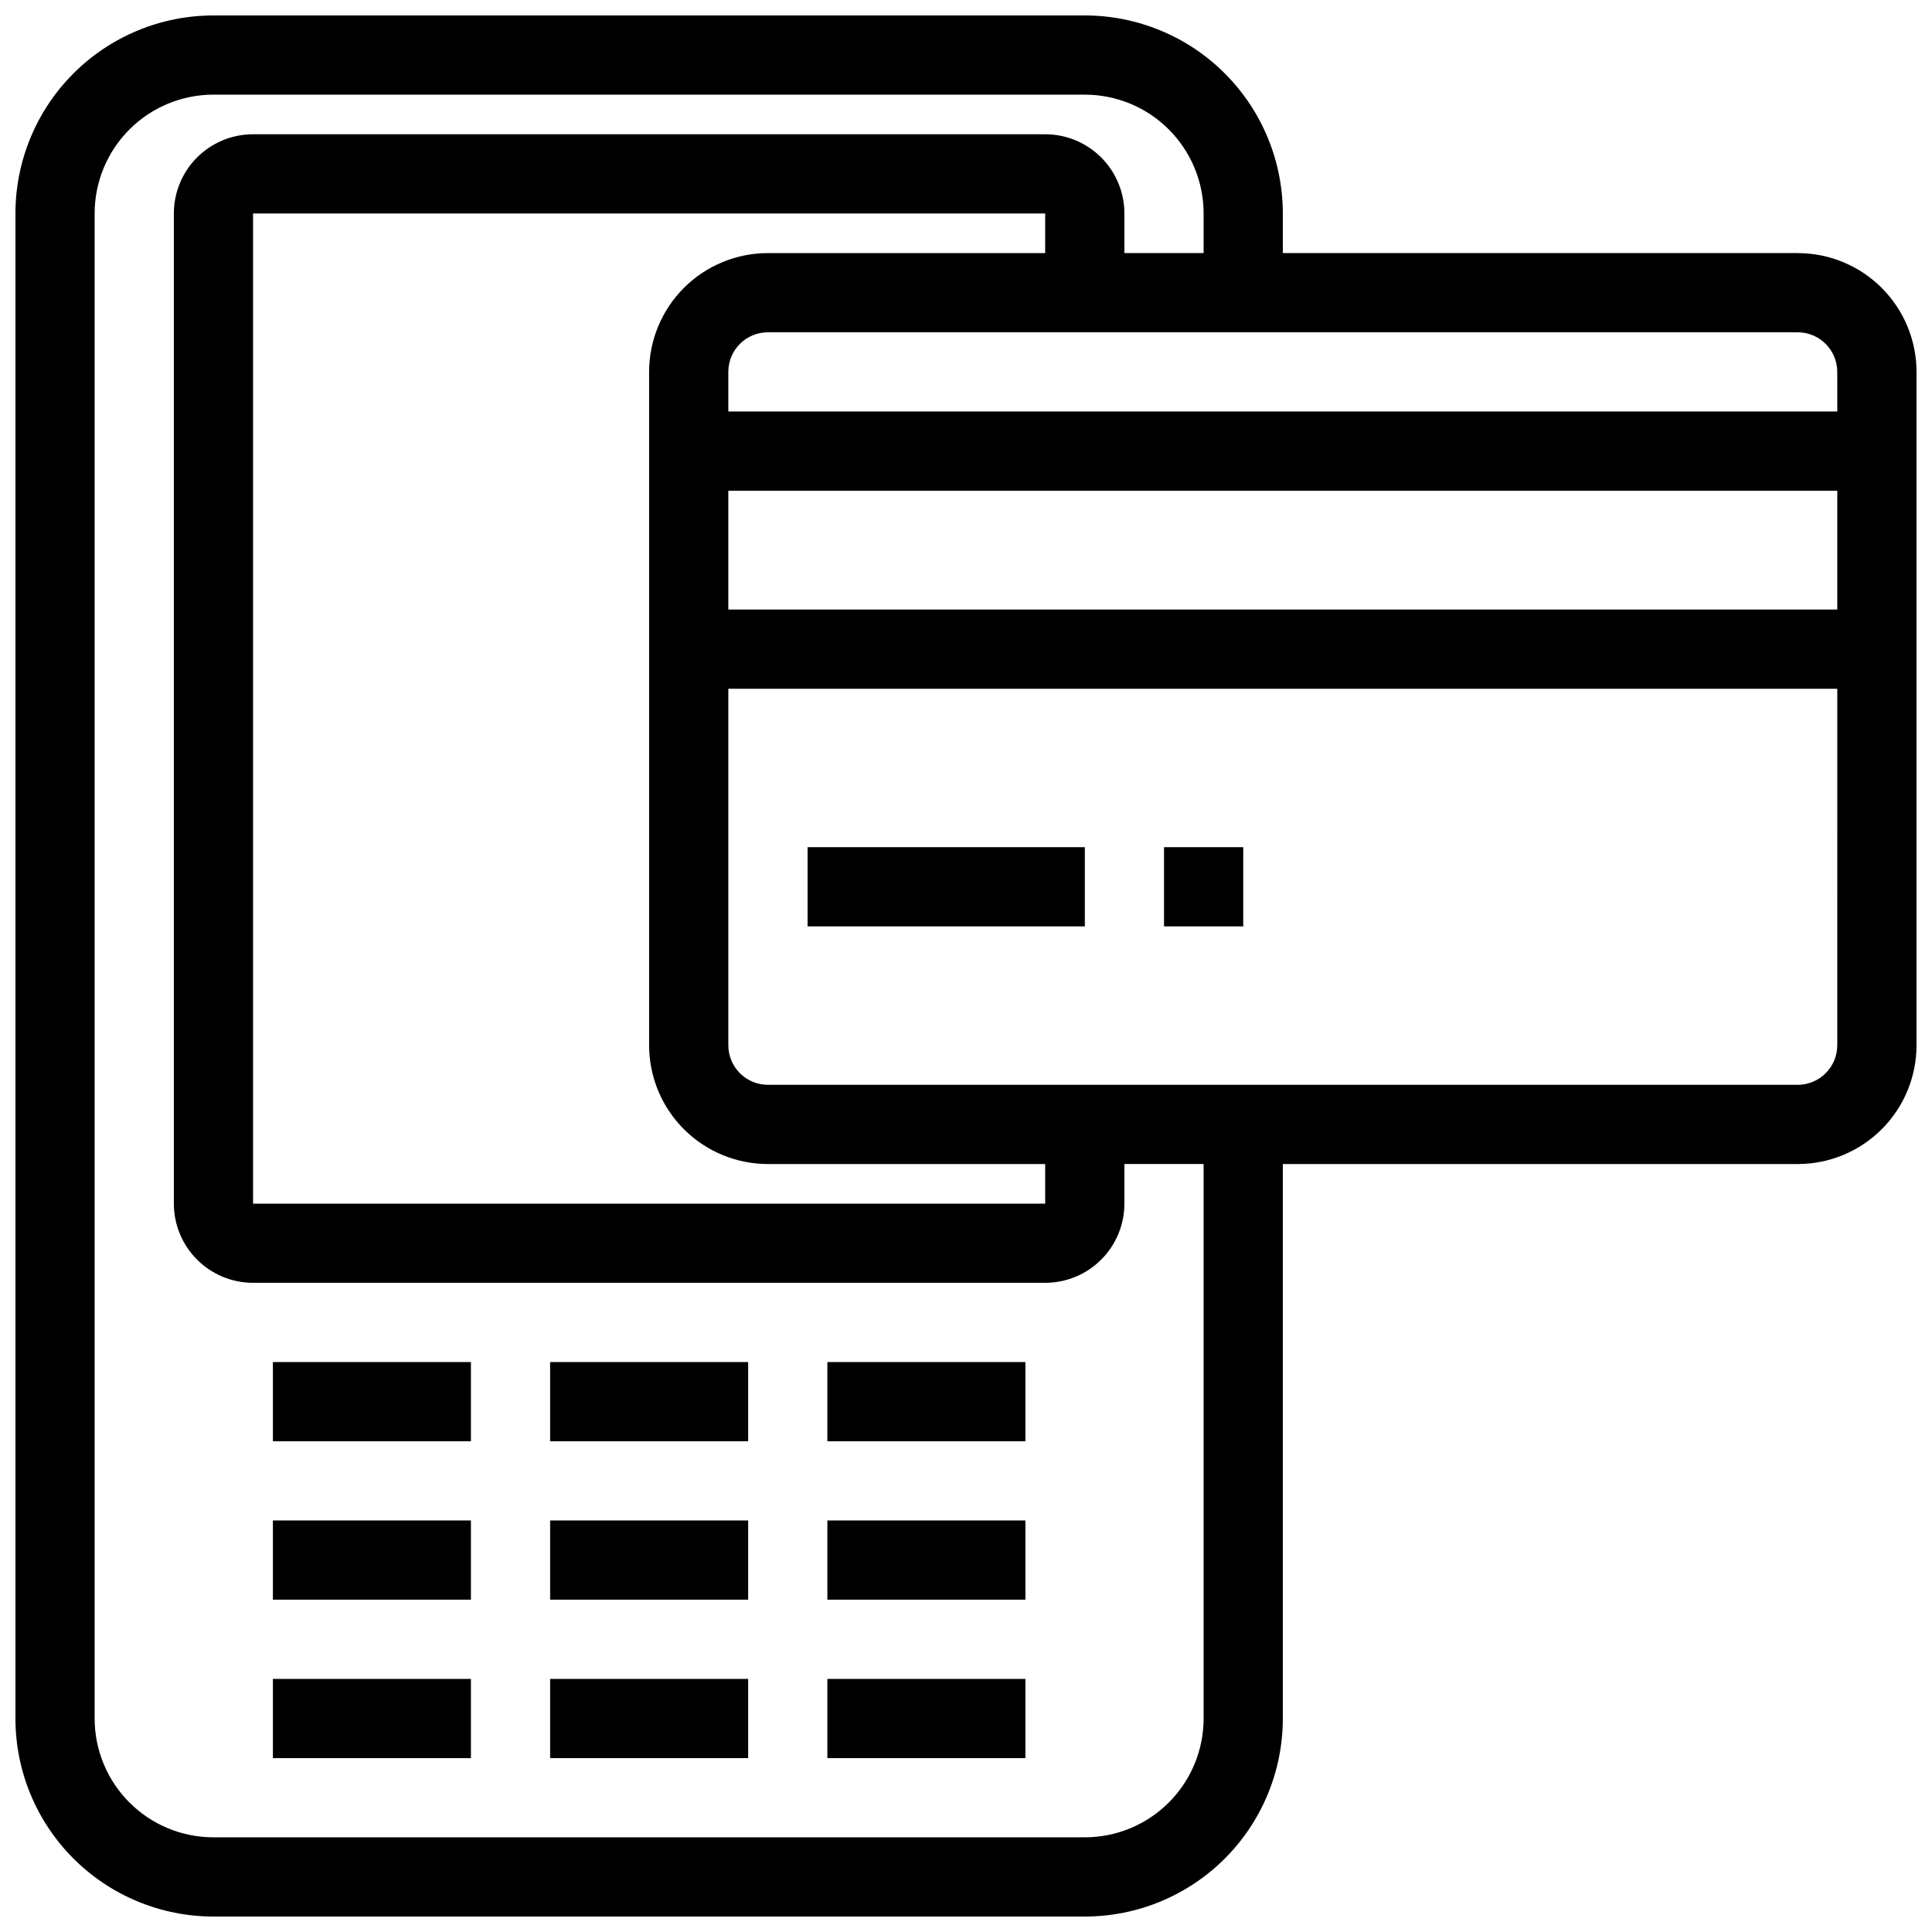 <?xml version="1.0" encoding="UTF-8"?>
<!-- Uploaded to: SVG Repo, www.svgrepo.com, Generator: SVG Repo Mixer Tools -->
<svg width="800px" height="800px" version="1.1" viewBox="144 144 512 512" xmlns="http://www.w3.org/2000/svg">
 <defs>
  <clipPath id="a">
   <path d="m148.09 148.09h503.81v503.81h-503.81z"/>
  </clipPath>
 </defs>
 <path d="m216.32 504.96h52.48v20.992h-52.48z"/>
 <path d="m216.32 546.94h52.48v20.992h-52.48z"/>
 <path d="m216.32 588.93h52.48v20.992h-52.48z"/>
 <path d="m289.79 504.96h52.48v20.992h-52.48z"/>
 <path d="m289.79 546.94h52.48v20.992h-52.48z"/>
 <path d="m289.79 588.93h52.48v20.992h-52.48z"/>
 <path d="m363.26 504.96h52.48v20.992h-52.48z"/>
 <path d="m363.26 546.94h52.48v20.992h-52.48z"/>
 <path d="m363.26 588.93h52.48v20.992h-52.48z"/>
 <g clip-path="url(#a)">
  <path d="m620.41 211.07h-136.45v-10.496c0-13.918-5.527-27.266-15.371-37.109-9.84-9.844-23.188-15.371-37.105-15.371h-230.91c-13.918 0-27.266 5.527-37.109 15.371s-15.371 23.191-15.371 37.109v398.85c0 13.918 5.527 27.27 15.371 37.109 9.844 9.844 23.191 15.371 37.109 15.371h230.91c13.918 0 27.266-5.527 37.105-15.371 9.844-9.84 15.371-23.191 15.371-37.109v-146.94h136.45c8.352 0 16.363-3.32 22.266-9.223 5.906-5.906 9.223-13.918 9.223-22.266v-178.43c0-8.352-3.316-16.359-9.223-22.266-5.902-5.906-13.914-9.223-22.266-9.223zm-157.44 388.35c0 8.352-3.32 16.363-9.223 22.266-5.906 5.906-13.918 9.223-22.266 9.223h-230.91c-8.352 0-16.359-3.316-22.266-9.223-5.906-5.902-9.223-13.914-9.223-22.266v-398.85c0-8.352 3.316-16.359 9.223-22.266s13.914-9.223 22.266-9.223h230.91c8.348 0 16.359 3.316 22.266 9.223 5.902 5.906 9.223 13.914 9.223 22.266v10.496h-20.992v-10.496c0-5.566-2.215-10.906-6.148-14.844-3.938-3.938-9.277-6.148-14.844-6.148h-209.92c-5.566 0-10.906 2.211-14.844 6.148s-6.148 9.277-6.148 14.844v262.4c0 5.566 2.211 10.906 6.148 14.84 3.938 3.938 9.277 6.148 14.844 6.148h209.92c5.566 0 10.906-2.211 14.844-6.148 3.934-3.934 6.148-9.273 6.148-14.84v-10.496h20.992zm-115.46-146.94h73.473v10.496h-209.92v-262.4h209.92v10.496h-73.473c-8.352 0-16.363 3.316-22.266 9.223-5.906 5.906-9.223 13.914-9.223 22.266v178.43c0 8.348 3.316 16.359 9.223 22.266 5.902 5.902 13.914 9.223 22.266 9.223zm283.39-31.488h-0.004c0 2.781-1.105 5.453-3.074 7.422-1.969 1.965-4.637 3.074-7.422 3.074h-272.89c-5.797 0-10.496-4.699-10.496-10.496v-94.465h293.89zm0-115.46h-293.89v-31.488h293.89zm0-52.48h-293.89v-10.496c0-5.797 4.699-10.496 10.496-10.496h272.89c2.785 0 5.453 1.105 7.422 3.074s3.074 4.637 3.074 7.422z"/>
 </g>
 <path d="m358.02 368.51h73.473v20.992h-73.473z"/>
 <path d="m452.48 368.51h20.992v20.992h-20.992z"/>
</svg>